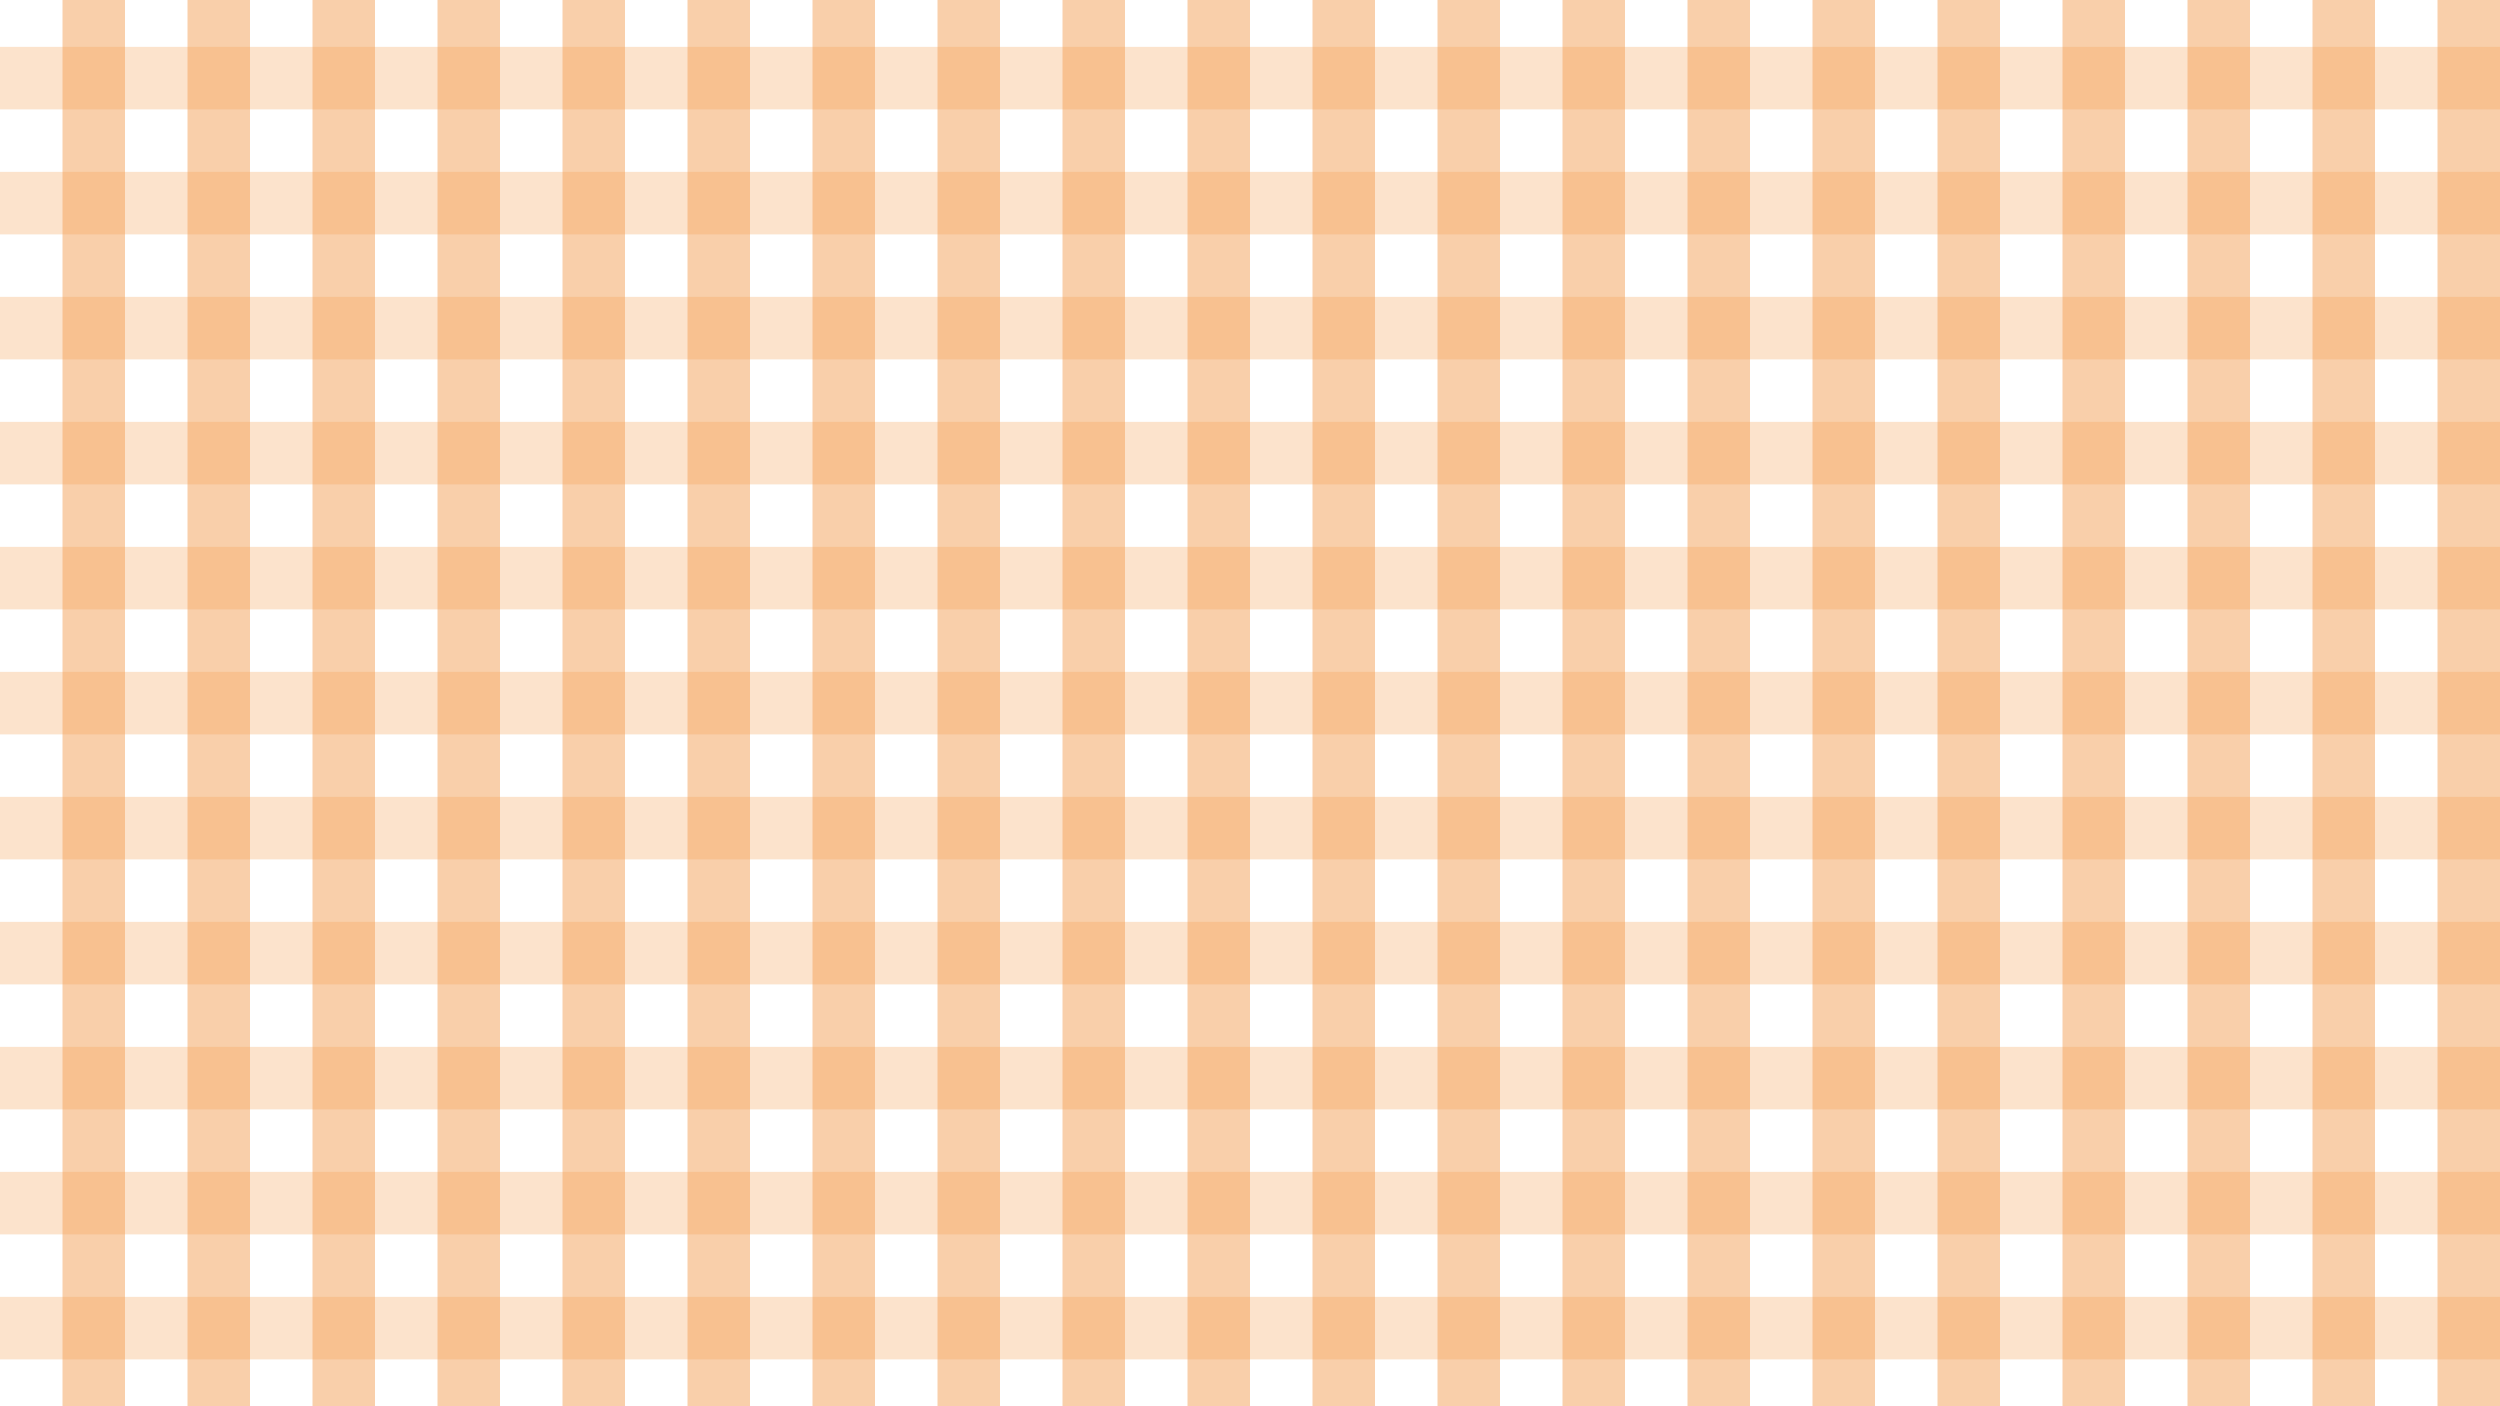 <?xml version="1.0" encoding="UTF-8" standalone="no"?><svg xmlns="http://www.w3.org/2000/svg" xmlns:xlink="http://www.w3.org/1999/xlink" fill="#000000" height="1080" preserveAspectRatio="xMidYMid meet" version="1" viewBox="0.0 0.0 1920.0 1080.0" width="1920" zoomAndPan="magnify"><g id="change1_1"><path d="M48,0h48v1080H48V0z M144,1080h48V0h-48V1080z M240,1080h48V0h-48V1080z M336,1080h48V0h-48 V1080z M432,1080h48V0h-48V1080z M528,1080h48V0h-48V1080z M624,1080h48V0h-48V1080z M720,1080h48V0h-48V1080z M816,1080h48V0h-48 V1080z M912,1080h48V0h-48V1080z M1008,1080h48V0h-48V1080z M1104,1080h48V0h-48V1080z M1200,1080h48V0h-48V1080z M1296,1080h48V0 h-48V1080z M1392,1080h48V0h-48V1080z M1488,1080h48V0h-48V1080z M1584,1080h48V0h-48V1080z M1680,1080h48V0h-48V1080z M1776,1080 h48V0h-48V1080z M1872,1080h48V0h-48V1080z" fill="#f5a056" opacity="0.5"/></g><g id="change1_2"><path d="M0,36h1920v48H0V36z M0,180h1920v-48H0V180z M0,276h1920v-48H0V276z M0,372h1920v-48H0V372z M0,468h1920v-48H0V468z M0,564h1920v-48H0V564z M0,660h1920v-48H0V660z M0,756h1920v-48H0V756z M0,852h1920v-48H0V852z M0,948h1920 v-48H0V948z M0,1044h1920v-48H0V1044z" fill="#f5a056" opacity="0.3"/></g></svg>